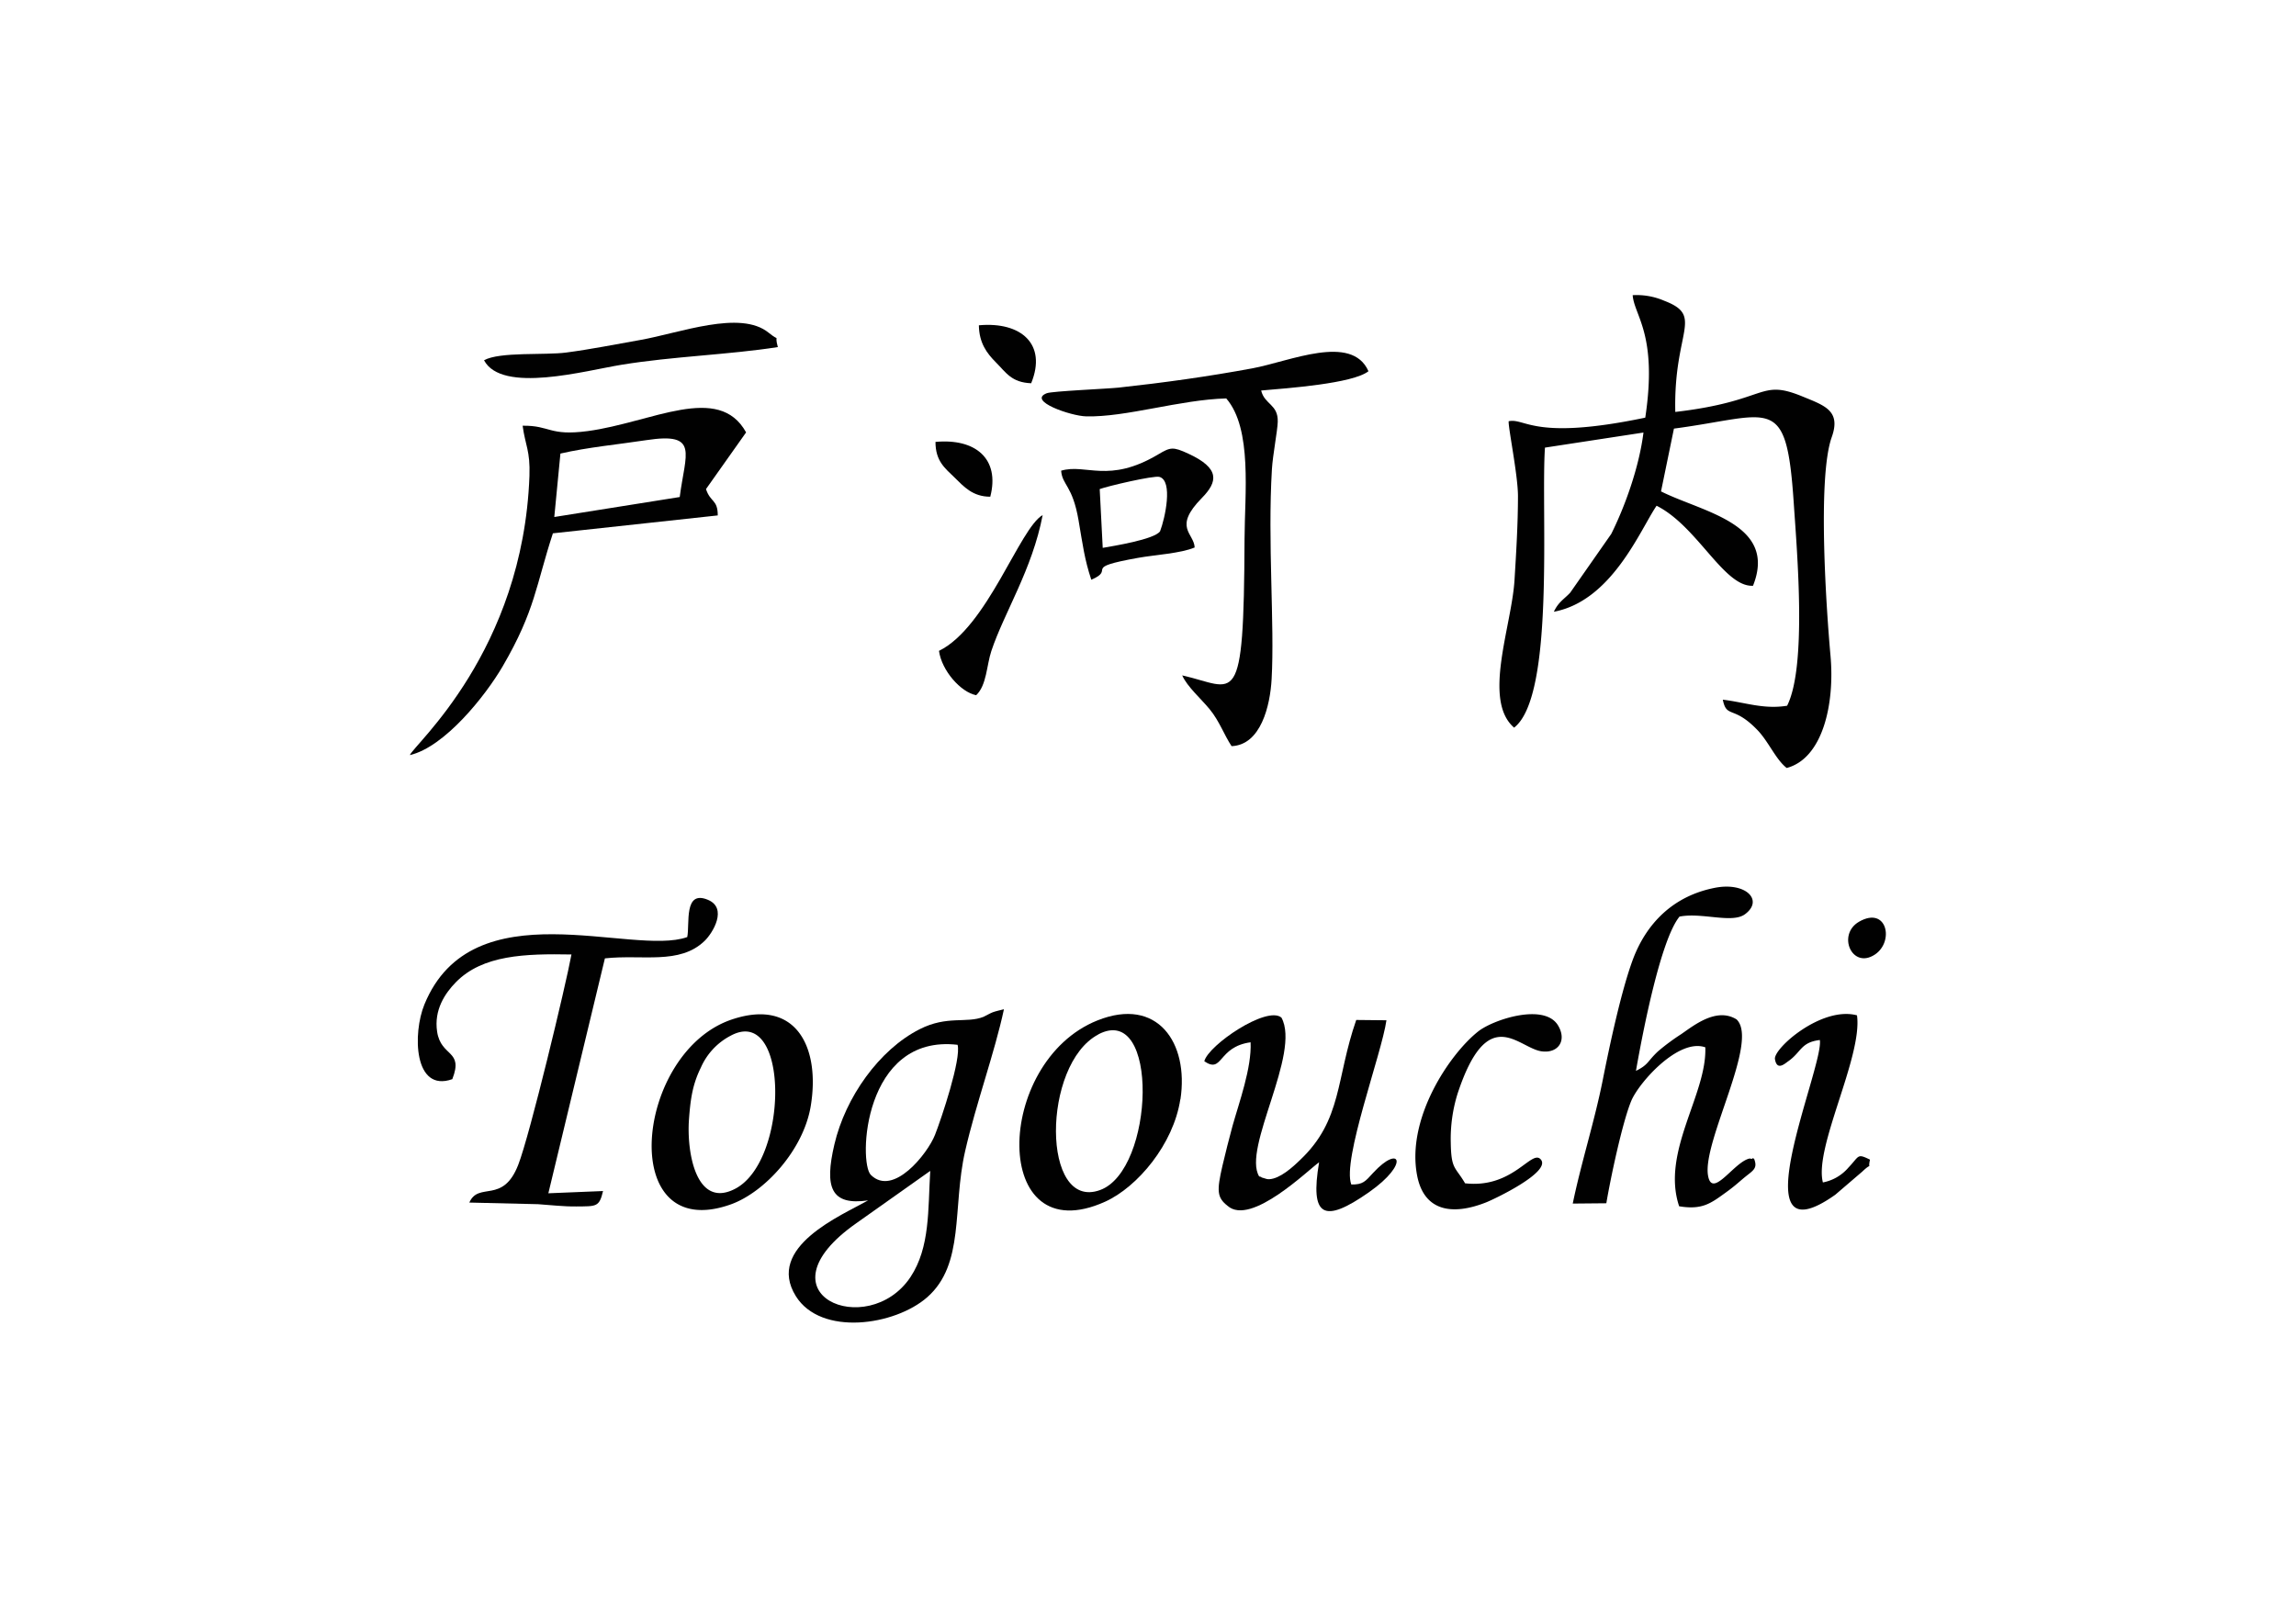 <svg id="Vrstva_1" data-name="Vrstva 1" xmlns="http://www.w3.org/2000/svg" viewBox="0 0 595.28 419.53"><defs><style>.cls-1{fill:#010101;fill-rule:evenodd;}</style></defs><title>loga</title><path class="cls-1" d="M426.55,108.3c-29,6.06-31.05,0-35.4.93-.14,1.63,2.38,13.84,2.41,19.32,0,7.32-.45,14.63-.9,21.94-.75,11.92-8.34,31.09-.1,38.19,10.69-8.26,6.91-56.37,8-72.61l25.54-3.91c-1.15,9.16-4.89,19.36-8.36,26.3L407.09,153.7c-1.63,1.72-3.06,2.42-4.22,4.93,15.06-2.84,22.37-21.23,26.63-27.49,10.64,5.33,17.47,21.15,25,20.75,6.42-16.09-13.13-19.08-23.85-24.47L434,111.14c25.42-3.35,29.13-9.39,31.05,19.12.92,13.61,3.4,42.59-1.71,52.74-6.08,1-11-.9-16.67-1.57,1,5,2.78,1.3,9.2,8.11,2.76,3,4.6,7.44,7.36,9.6,9.31-2.46,12.5-16.49,11.36-29.12-1-11.08-3.48-46,.32-56.66,2.46-6.88-1.85-8.19-7.56-10.54-11.43-4.71-8.78,1.19-33,4-.49-21.06,7.55-24.81-2.79-28.8a18.08,18.08,0,0,0-8.26-1.48c.39,5.32,6.52,10.13,3.27,31.72"/><path class="cls-1" d="M225.07,311.27c-6.91,3.9-26.66,12.11-18.73,24.83,6.51,10.45,25.68,7.64,34.06.28,9.78-8.6,6.48-23.21,9.82-37.85,2.86-12.5,7.64-25.48,10.07-36.83-.88.22-2.14.5-2.92.79l-.63.28c-.2.08-.39.21-.59.3-.68.31-.78.45-1.16.6-4.46,1.76-9.43-.42-16.58,3.22-10.49,5.32-19.23,17.66-22.08,29.86-2.61,11.15-.94,15.91,8.74,14.52m23.2-40.35c1,3.62-4.21,19.2-5.86,23.36-1.9,4.83-10.81,16.13-16.63,10.38C222.53,301.46,223.81,268.09,248.27,270.92Zm-7.09,32.7c-.61,10,0,19.8-5.13,27.54-11.05,16.53-40.31,4.44-14-14Z"/><path class="cls-1" d="M317.94,103.33c6.8,7.86,4.77,24.84,4.73,36.46-.18,45.4-2.25,38.45-16.16,35.34,1.27,2.92,5,6.18,7.11,8.77,2.49,3,3.8,6.74,5.69,9.58,7.61-.31,10-10.51,10.38-17.35.81-14.23-1.06-35.6.08-54.48.22-3.69,1.46-10,1.51-12.29.12-4.56-3.41-4.41-4.3-8.1,6.78-.59,23.77-1.79,27.82-5-4.33-9.84-20.42-2.54-30.1-.75-11.51,2.13-23,3.73-34.7,5-3.11.32-17.18.91-18.6,1.45-5.17,2,6.32,5.93,10.2,6,10.31.27,24.3-4.33,36.34-4.65"/><path class="cls-1" d="M407.78,312.09l8.69-.08c1.09-6.49,4.18-21.08,6.47-26.56,1.94-4.66,12.2-16.32,19.19-13.88.49,12.15-11.51,27.12-6.78,41.22,6,1,8.23-.77,12.18-3.63,2.25-1.63,3-2.38,4.8-3.88,2.21-1.8,3.44-2.28,2.45-4.81-.15-.05-.43-.23-.49-.05s-.41,0-.49,0-.39,0-.5.07c-4,1.25-9.46,10.44-10.47,4.27-1.45-8.84,13.34-34.79,7.4-40.43-5.16-3.19-11,1.51-14.32,3.81a55.62,55.62,0,0,0-6,4.44c-2.86,2.66-2.45,3.47-5.76,5.1,1.83-10.41,6.41-34,11.29-40,5.78-1.15,13.57,1.84,16.94-.59,5-3.65.25-8.44-7.75-6.88-10.92,2.13-17.81,9.33-21.27,18.57-3,8.07-6,22.12-7.79,31.13-2.14,10.83-5.64,21.64-7.82,32.24"/><path class="cls-1" d="M135.5,110.38c.68,5.1,2,6.5,1.77,13-1.65,45.6-30.09,69.83-31,72.42,9-2.1,19.55-15.29,24.08-23.06,8.44-14.49,8.59-21,13-34.45l42.74-4.64c0-4.19-1.9-3.32-3.05-6.83l10.4-14.7c-7.11-12.89-24.5-2.56-41.06-.34-10.06,1.34-9.66-1.49-16.87-1.39m9.79,7.22c7.18-1.65,15-2.37,22.35-3.49,13.68-2.07,10.05,3.33,8.58,14.76l-32.52,5.18Z"/><path class="cls-1" d="M178.13,243c-14.3,5.07-55.66-12.88-68.09,17.45-3.08,7.49-2.78,22.93,7.23,19.38,3-7.67-2.93-5.65-3.94-12.32-.85-5.66,2.07-9.95,4.83-12.78,6.94-7.13,18-7.45,30-7.23-1.42,7.8-10.8,46.86-13.79,54.52-4,10.33-10.26,4.27-12.69,9.81l17.81.42c3.34.22,6.58.63,9.94.59,5.21-.05,5.93.18,6.92-4l-14.18.58,14.66-60.91c9.6-1.08,19.37,1.75,25.87-4.55,2.13-2.07,6-8.47.85-10.63-6.35-2.67-4.67,6.29-5.37,9.65"/><path class="cls-1" d="M350.35,307.14c-2.45-6.3,7.89-33.92,9.11-42.58l-7.83-.08c-5.33,15.28-3.56,25.88-14.54,36.29-2,1.94-5.24,4.86-8,5-.19,0-.48,0-.66-.05l-1.33-.4c-.11-.26-.45-.15-.65-.29-4.4-7.25,10.88-31.87,5.79-41.16-3.77-3.19-19,7.16-20,11.32,4.87,3.32,3.41-3.75,12-4.92.32,6.57-3,15.67-4.69,21.7-.89,3.27-1.83,7-2.61,10.32-1.49,6.49-1.44,8.22,1.33,10.39,6.07,5.38,21.14-9.54,23.73-11.29-2.39,14.15,1.17,16,12.93,7.76,10.74-7.52,8-12.57,1.06-5-2,2.18-2.6,3.05-5.67,3"/><path class="cls-1" d="M306.05,285.07c2.23-14.65-5.94-26.7-21.52-20.47-26.89,10.75-27.75,60.44,2,47,8.38-3.79,17.72-14.9,19.49-26.54m-21.29-16.83c15.94-8.47,14.64,35.23.47,40.36C270,314.11,270.08,276,284.76,268.24Z"/><path class="cls-1" d="M210.2,286.8c2.49-15-3.62-28-20.29-22.5-25.4,8.33-30.22,58.62-.43,48,8.77-3.14,18.83-14.1,20.72-25.5m-20.82-18.21c15.24-8.34,15.29,32.28,1.25,39.65-10.12,5.31-12.63-9.35-12-18,.39-5.33.94-9.08,3.1-13.45A17,17,0,0,1,189.38,268.59Z"/><path class="cls-1" d="M379.81,306.77c-2.52-4.29-3.56-3.48-3.67-10.43a39.5,39.5,0,0,1,1.76-12.74c7.81-23.69,15.65-11.94,21.7-11,4.36.65,6.74-2.76,4.34-6.72-3.56-5.87-16.78-1.51-20.67,1.56-7.32,5.76-18.71,22.49-15.86,37.35,1.76,9.22,9,10.5,17.87,7,2.36-.94,16.87-7.88,14.23-11.1-2.38-2.9-7.13,7.59-19.7,6.14"/><path class="cls-1" d="M275.12,122.05c.29,3.79,2.95,3.77,4.51,12.84,1.07,6.25,1.54,10.14,3.31,15.44,6.6-2.85-2.91-3,12.2-5.69,4.23-.76,11-1.14,14.6-2.68-.17-3.76-5.7-5.14,1.87-12.84,4.13-4.21,4.76-7.67-3.54-11.5-3.93-1.8-4.58-1.7-7.74.18-12.94,7.72-18.78,2.33-25.21,4.25m10,4.77c1.84-.71,14-3.58,15.48-3.16,3.59,1,1.46,10.75.17,14.1-1.43,2.13-12.36,3.86-14.87,4.3Z"/><path class="cls-1" d="M471.83,269.7c1.1,6.88-21.64,58.23,4,40.1l7-6c2.92-2.78,1.3,0,2-3.1-3.4-1.65-2.67-1-5.6,2.07a11.56,11.56,0,0,1-6.61,3.84c-2.35-9.07,10.33-32.59,8.84-43.33-9.19-2.46-21.72,8.63-21.27,11.36.51,3.1,2.54,1.18,3.4.58,3.49-2.43,3.24-4.93,8.22-5.54"/><path class="cls-1" d="M125.49,93.41c4.63,8.74,26.3,2.69,35.68,1.17C174.53,92.4,188.82,92,201.67,90c-1.1-3.94,1-1-2.38-3.72-7.34-6-23,.07-33.41,1.9-6.22,1.09-12.65,2.39-19.12,3.24-5.45.72-17.22-.26-21.27,2"/><path class="cls-1" d="M243.45,168.77c.71,5.14,5.62,10.7,9.64,11.5,2.75-2.6,2.69-7.74,3.94-11.48,3.3-9.91,10.61-21.13,13.3-35.24-6,3.42-14.33,29.06-26.88,35.22"/><path class="cls-1" d="M267.36,99.35c4.14-10.12-2.65-16-13.57-15,.07,4.6,2.06,7.26,4.46,9.66,2.63,2.64,4,5.16,9.11,5.37"/><path class="cls-1" d="M256.75,128.79c2.55-9.86-3.88-15.17-14.21-14.2,0,5,2.48,6.82,4.92,9.21s4.72,5,9.29,5"/><path class="cls-1" d="M482,239c-5.79,3.34-1.84,12.42,4.08,8.53,5.11-3.36,3.17-12.69-4.08-8.53"/></svg>
